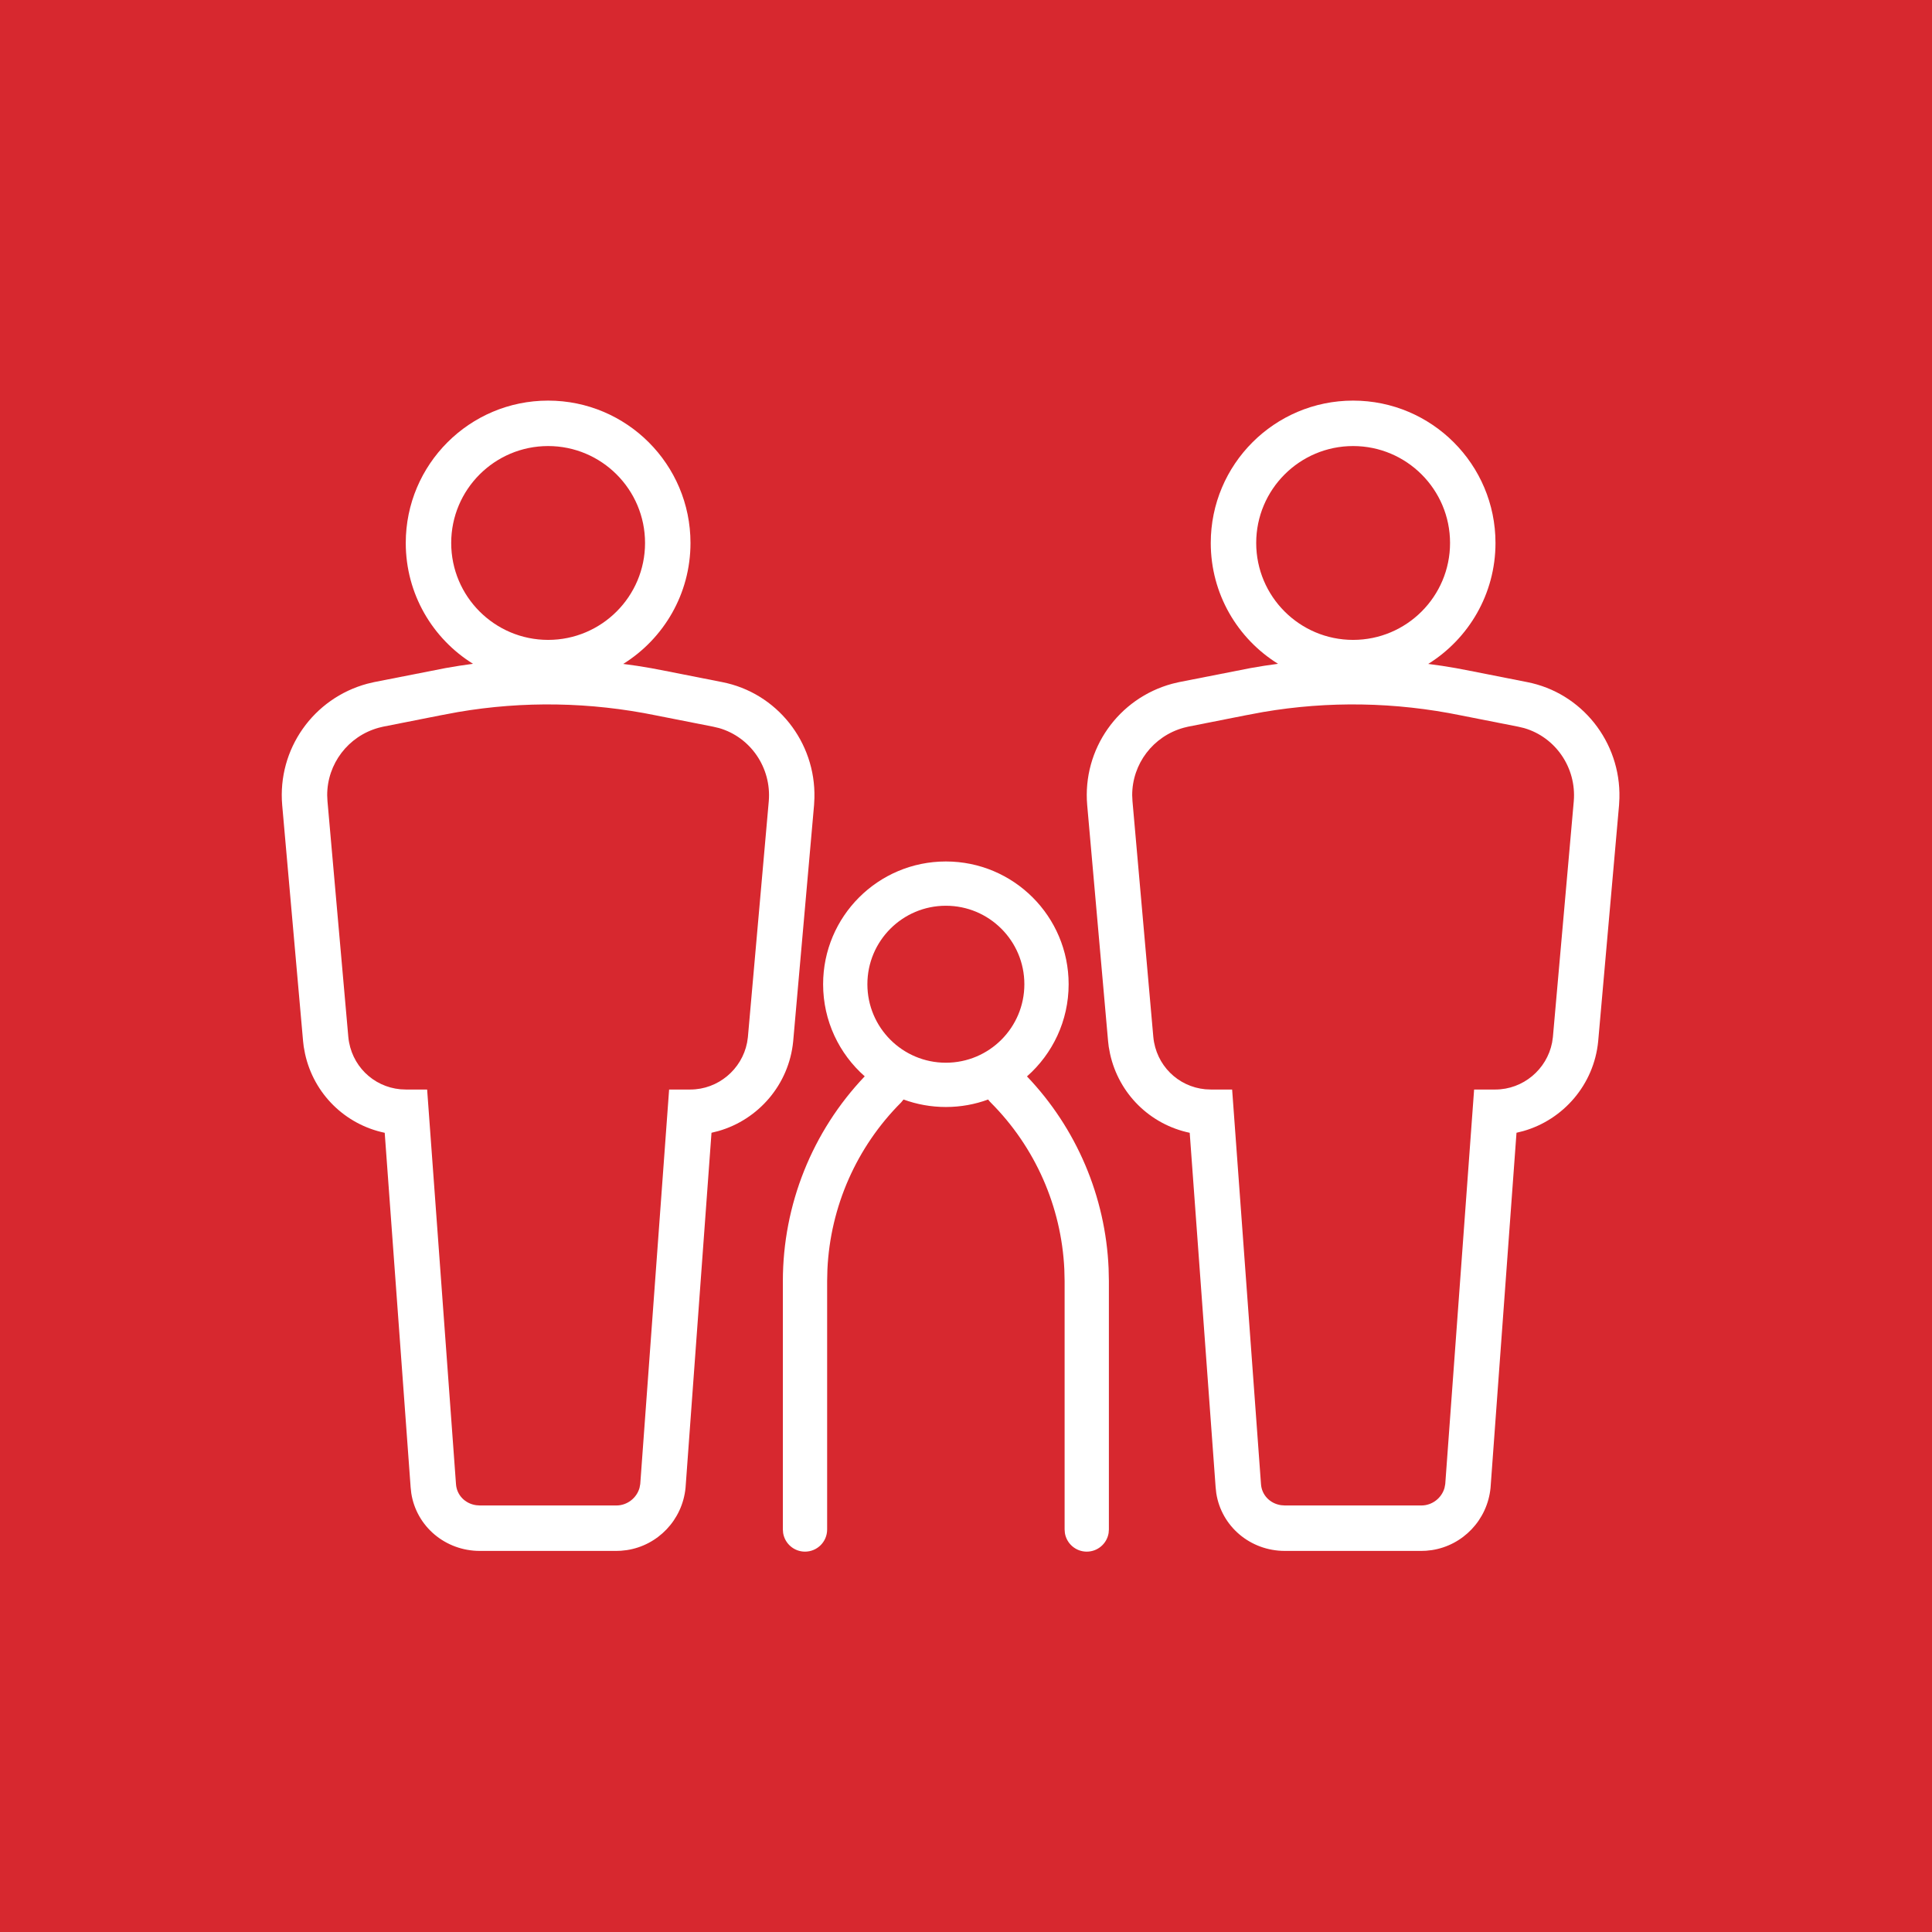 <?xml version="1.0" encoding="UTF-8"?>
<svg width="48px" height="48px" viewBox="0 0 48 48" version="1.1" xmlns="http://www.w3.org/2000/svg" xmlns:xlink="http://www.w3.org/1999/xlink">
    <title>icon-family</title>
    <g id="Page-1" stroke="none" stroke-width="1" fill="none" fill-rule="evenodd">
        <g id="22-detail-alloggio" transform="translate(-322, -1427)">
            <g id="indirizzo-box" transform="translate(321, 1105)">
                <g id="icon-family" transform="translate(1, 322)">
                    <rect id="Rectangle-Copy-14" fill="#D7282F" x="0" y="0" width="48" height="48"></rect>
                    <path d="M23.5,21.403 C25.184,21.403 26.55,22.768 26.55,24.453 C26.55,25.365 26.149,26.184 25.515,26.743 C26.748,28.035 27.467,29.731 27.543,31.513 L27.55,31.828 L27.55,38 L27.543,38.089 C27.5,38.351 27.273,38.55 27,38.55 C26.727,38.55 26.5,38.351 26.457,38.089 L26.45,38 L26.45,31.828 L26.443,31.535 C26.37,29.977 25.719,28.497 24.611,27.389 C24.588,27.366 24.568,27.342 24.55,27.317 C24.224,27.437 23.87,27.503 23.5,27.503 C23.13,27.503 22.776,27.437 22.448,27.317 L22.389,27.389 C21.281,28.497 20.63,29.977 20.557,31.535 L20.55,31.828 L20.55,38 C20.55,38.304 20.304,38.55 20,38.55 C19.727,38.55 19.5,38.351 19.457,38.089 L19.45,38 L19.45,31.828 C19.45,29.932 20.18,28.111 21.484,26.741 C20.851,26.184 20.45,25.365 20.45,24.453 C20.45,22.768 21.816,21.403 23.5,21.403 Z M13.618,9.953 C15.57,9.953 17.155,11.538 17.155,13.49 C17.155,14.758 16.487,15.87 15.484,16.495 C15.715,16.524 15.945,16.559 16.175,16.6 L16.52,16.666 L17.934,16.945 C19.302,17.209 20.269,18.437 20.234,19.828 L20.225,20.003 L19.706,25.874 C19.601,26.945 18.844,27.817 17.846,28.101 L17.677,28.143 L17.032,36.966 C16.953,37.765 16.344,38.394 15.575,38.512 L15.429,38.528 L15.313,38.532 L11.922,38.532 C11.061,38.532 10.345,37.921 10.218,37.098 L10.202,36.951 L9.558,28.144 C8.574,27.938 7.797,27.177 7.579,26.182 L7.546,26.005 L7.53,25.868 L7.011,20.002 C6.891,18.612 7.786,17.348 9.125,16.987 L9.294,16.947 L11.07,16.598 C11.296,16.557 11.524,16.522 11.752,16.492 C10.749,15.87 10.081,14.758 10.081,13.49 C10.081,11.538 11.665,9.953 13.618,9.953 Z M33.618,9.953 C35.57,9.953 37.155,11.538 37.155,13.49 C37.155,14.758 36.487,15.87 35.484,16.495 C35.715,16.524 35.945,16.559 36.175,16.6 L36.52,16.666 L37.934,16.945 C39.302,17.209 40.269,18.437 40.234,19.828 L40.225,20.003 L39.706,25.874 C39.601,26.945 38.844,27.817 37.846,28.101 L37.677,28.143 L37.032,36.966 C36.953,37.765 36.344,38.394 35.575,38.512 L35.429,38.528 L35.313,38.532 L31.922,38.532 C31.061,38.532 30.345,37.921 30.218,37.098 L30.202,36.951 L29.558,28.144 C28.574,27.938 27.797,27.177 27.579,26.182 L27.546,26.005 L27.53,25.868 L27.011,20.002 C26.891,18.612 27.786,17.348 29.125,16.987 L29.294,16.947 L31.07,16.598 C31.296,16.557 31.524,16.522 31.752,16.492 C30.749,15.87 30.081,14.758 30.081,13.49 C30.081,11.538 31.665,9.953 33.618,9.953 Z M11.377,17.691 L10.934,17.774 L9.518,18.054 L9.411,18.08 C8.649,18.289 8.128,18.978 8.129,19.757 L8.136,19.904 L8.654,25.764 C8.721,26.465 9.265,26.999 9.948,27.063 L10.087,27.069 L10.612,27.069 L11.329,36.872 C11.347,37.143 11.552,37.356 11.828,37.396 L11.922,37.403 L15.313,37.403 C15.585,37.403 15.819,37.216 15.889,36.965 L15.907,36.869 L16.624,27.069 L17.149,27.069 C17.842,27.069 18.431,26.568 18.561,25.904 L18.581,25.769 L19.1,19.906 C19.17,19.071 18.644,18.314 17.866,18.089 L17.718,18.054 L16.298,17.774 C14.666,17.44 13.002,17.413 11.377,17.691 Z M31.377,17.691 L30.934,17.774 L29.518,18.054 L29.411,18.08 C28.649,18.289 28.128,18.978 28.129,19.757 L28.136,19.904 L28.654,25.764 C28.721,26.465 29.265,26.999 29.948,27.063 L30.087,27.069 L30.612,27.069 L31.329,36.872 C31.347,37.143 31.552,37.356 31.828,37.396 L31.922,37.403 L35.313,37.403 C35.585,37.403 35.819,37.216 35.889,36.965 L35.907,36.869 L36.624,27.069 L37.149,27.069 C37.842,27.069 38.431,26.568 38.561,25.904 L38.581,25.769 L39.1,19.906 C39.17,19.071 38.644,18.314 37.866,18.089 L37.718,18.054 L36.298,17.774 C34.666,17.44 33.002,17.413 31.377,17.691 Z M23.5,22.503 C22.423,22.503 21.55,23.376 21.55,24.453 C21.55,25.53 22.423,26.403 23.5,26.403 C24.577,26.403 25.45,25.53 25.45,24.453 C25.45,23.376 24.577,22.503 23.5,22.503 Z M13.618,11.082 C12.289,11.082 11.21,12.161 11.21,13.49 C11.21,14.819 12.289,15.898 13.618,15.898 C14.946,15.898 16.026,14.819 16.026,13.49 C16.026,12.161 14.946,11.082 13.618,11.082 Z M33.618,11.082 C32.289,11.082 31.21,12.161 31.21,13.49 C31.21,14.819 32.289,15.898 33.618,15.898 C34.946,15.898 36.026,14.819 36.026,13.49 C36.026,12.161 34.946,11.082 33.618,11.082 Z" id="Combined-Shape" fill="#FFFFFF" fill-rule="nonzero"></path>
                </g>
            </g>
        </g>
    </g>
</svg>